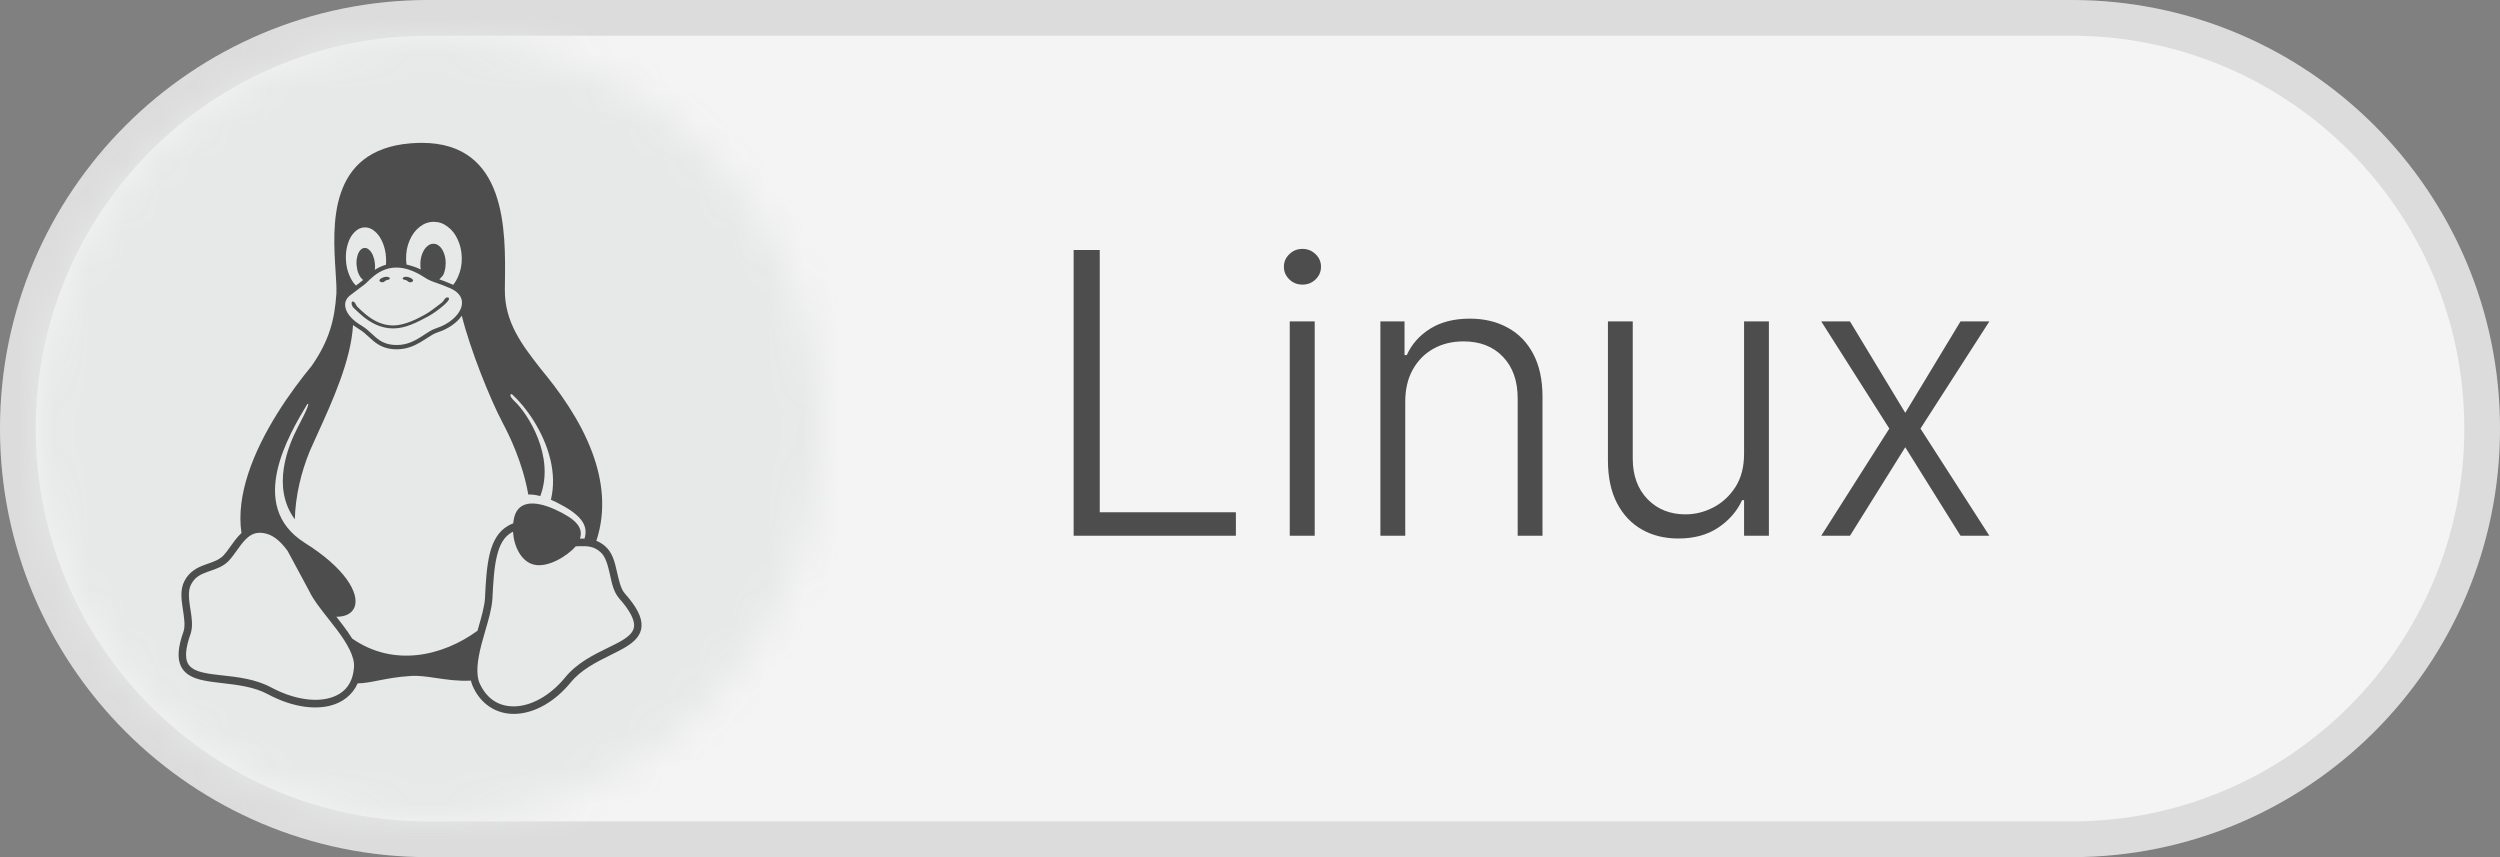 <svg width="70" height="24" viewBox="0 0 70 24" fill="none" xmlns="http://www.w3.org/2000/svg">
<rect x="0" y="0" width="70" height="24" fill="#808080" stroke="none"/>
<g clip-path="url(#clip0_1_2)">
<path d="M58 0H12C5.373 0 0 5.373 0 12C0 18.627 5.373 24 12 24H58C64.627 24 70 18.627 70 12C70 5.373 64.627 0 58 0Z" fill="#F4F4F4"/>
<path d="M58 0.5H12C5.649 0.5 0.5 5.649 0.5 12C0.5 18.351 5.649 23.5 12 23.5H58C64.351 23.5 69.5 18.351 69.5 12C69.5 5.649 64.351 0.5 58 0.5Z" stroke="black" stroke-opacity="0.1"/>
<mask id="mask0_1_2" style="mask-type:luminance" maskUnits="userSpaceOnUse" x="1" y="1" width="22" height="22">
<path d="M23 12C23 5.925 18.075 1 12 1C5.925 1 1 5.925 1 12C1 18.075 5.925 23 12 23C18.075 23 23 18.075 23 12Z" fill="white"/>
</mask>
<g mask="url(#mask0_1_2)">
<path d="M23 12C23 5.925 18.075 1 12 1C5.925 1 1 5.925 1 12C1 18.075 5.925 23 12 23C18.075 23 23 18.075 23 12Z" fill="#E7E8E8"/>
<mask id="mask1_1_2" style="mask-type:luminance" maskUnits="userSpaceOnUse" x="0" y="0" width="24" height="24">
<path d="M24 0H0V24H24V0Z" fill="white"/>
</mask>
<g mask="url(#mask1_1_2)">
<path d="M12 24C18.627 24 24 18.627 24 12C24 5.373 18.627 0 12 0C5.373 0 0 5.373 0 12C0 18.627 5.373 24 12 24Z" fill="#E7E8E8"/>
</g>
</g>
<path d="M30.062 15V7H30.793V14.344H34.605V15H30.062ZM36.113 15V9H36.812V15H36.113ZM36.469 7.969C36.325 7.969 36.203 7.921 36.102 7.824C36 7.725 35.949 7.607 35.949 7.469C35.949 7.331 36 7.214 36.102 7.117C36.203 7.018 36.325 6.969 36.469 6.969C36.612 6.969 36.734 7.018 36.836 7.117C36.938 7.214 36.988 7.331 36.988 7.469C36.988 7.607 36.938 7.725 36.836 7.824C36.734 7.921 36.612 7.969 36.469 7.969ZM39.347 11.25V15H38.651V9H39.327V9.941H39.39C39.53 9.634 39.749 9.388 40.046 9.203C40.345 9.016 40.715 8.922 41.155 8.922C41.559 8.922 41.913 9.007 42.218 9.176C42.525 9.342 42.763 9.589 42.933 9.914C43.105 10.24 43.19 10.639 43.19 11.113V15H42.495V11.156C42.495 10.664 42.357 10.275 42.081 9.988C41.808 9.702 41.44 9.559 40.98 9.559C40.664 9.559 40.384 9.626 40.14 9.762C39.895 9.897 39.701 10.092 39.558 10.348C39.417 10.6 39.347 10.901 39.347 11.25ZM48.834 12.707V9H49.529V15H48.834V14.004H48.779C48.639 14.311 48.416 14.568 48.111 14.773C47.807 14.977 47.434 15.078 46.994 15.078C46.611 15.078 46.272 14.995 45.975 14.828C45.678 14.659 45.445 14.412 45.275 14.086C45.106 13.76 45.022 13.361 45.022 12.887V9H45.717V12.844C45.717 13.312 45.855 13.69 46.131 13.977C46.407 14.26 46.761 14.402 47.193 14.402C47.464 14.402 47.725 14.337 47.975 14.207C48.225 14.077 48.43 13.887 48.592 13.637C48.753 13.384 48.834 13.074 48.834 12.707ZM51.8 9L53.347 11.559L54.894 9H55.702L53.773 12L55.702 15H54.894L53.347 12.523L51.8 15H50.995L52.901 12L50.995 9H51.8Z" fill="#4D4D4D"/>
<path fill-rule="evenodd" clip-rule="evenodd" d="M17.492 16.614C17.382 16.487 17.329 16.252 17.273 16.002L17.271 15.997C17.215 15.745 17.151 15.474 16.948 15.297L16.947 15.296C16.907 15.261 16.865 15.23 16.824 15.205C16.782 15.18 16.74 15.159 16.698 15.143C16.98 14.29 16.869 13.441 16.584 12.673C16.235 11.731 15.624 10.911 15.158 10.349L15.127 10.31C14.616 9.653 14.126 9.023 14.136 8.101C14.136 8.044 14.137 7.985 14.138 7.925C14.158 6.459 14.192 4.003 11.812 4C11.711 4 11.605 4.004 11.496 4.013C9.177 4.203 9.314 6.324 9.396 7.595C9.412 7.843 9.426 8.058 9.419 8.221C9.369 8.952 9.223 9.527 8.73 10.241C8.151 10.943 7.336 12.079 6.95 13.261C6.768 13.819 6.681 14.387 6.761 14.926C6.736 14.949 6.712 14.973 6.689 14.997C6.601 15.094 6.524 15.2 6.452 15.302C6.385 15.395 6.321 15.485 6.253 15.557C6.142 15.671 5.99 15.724 5.821 15.784C5.792 15.794 5.762 15.805 5.732 15.816C5.527 15.89 5.302 16.001 5.165 16.268C5.165 16.268 5.165 16.269 5.164 16.269C5.1 16.391 5.079 16.523 5.079 16.657C5.079 16.78 5.097 16.906 5.115 17.026L5.119 17.051C5.156 17.293 5.19 17.52 5.141 17.675C4.979 18.127 4.958 18.439 5.072 18.666C5.186 18.893 5.422 18.993 5.687 19.049C5.855 19.085 6.042 19.107 6.237 19.129C6.659 19.178 7.118 19.231 7.506 19.441C8.113 19.765 8.73 19.88 9.221 19.765C9.577 19.683 9.866 19.466 10.015 19.134C10.195 19.133 10.383 19.096 10.601 19.053C10.85 19.005 11.137 18.948 11.496 18.928C11.711 18.91 11.951 18.946 12.214 18.985C12.511 19.029 12.836 19.076 13.185 19.057C13.202 19.129 13.227 19.2 13.261 19.266L13.262 19.268C13.517 19.788 13.992 20.026 14.497 19.985C15.003 19.945 15.541 19.641 15.976 19.113C16.268 18.753 16.696 18.54 17.083 18.348C17.245 18.267 17.401 18.191 17.535 18.108C17.764 17.967 17.949 17.792 17.963 17.537C17.977 17.282 17.83 16.996 17.492 16.614ZM17.755 17.525C17.746 17.682 17.634 17.799 17.428 17.926C17.312 17.997 17.172 18.065 17.02 18.139C16.627 18.331 16.153 18.561 15.817 18.977C15.411 19.468 14.916 19.739 14.481 19.774C14.045 19.809 13.669 19.625 13.448 19.171L13.447 19.171L13.447 19.169C13.309 18.903 13.367 18.482 13.482 18.039C13.515 17.913 13.552 17.787 13.588 17.661C13.681 17.344 13.771 17.035 13.787 16.77V16.769C13.81 16.294 13.836 15.88 13.915 15.561C13.993 15.241 14.116 15.025 14.334 14.903C14.344 14.897 14.354 14.892 14.364 14.887C14.389 15.298 14.589 15.717 14.941 15.807C15.327 15.911 15.884 15.573 16.119 15.298L16.163 15.296C16.195 15.295 16.226 15.293 16.256 15.293C16.462 15.288 16.635 15.3 16.811 15.457L16.812 15.458C16.948 15.575 17.013 15.797 17.069 16.045C17.075 16.07 17.08 16.096 17.086 16.122C17.135 16.348 17.187 16.583 17.337 16.755C17.66 17.12 17.764 17.367 17.755 17.525ZM9.911 18.689L9.911 18.687C9.94 18.395 9.719 18.013 9.434 17.633C9.356 17.528 9.273 17.424 9.191 17.32C8.977 17.049 8.768 16.786 8.653 16.54L8.653 16.54L8.054 15.427C7.846 15.14 7.631 14.965 7.384 14.927C7.347 14.921 7.313 14.918 7.28 14.918C7.278 14.918 7.276 14.918 7.274 14.918C7.088 14.919 6.964 15.008 6.841 15.142C6.771 15.218 6.706 15.309 6.639 15.403C6.566 15.505 6.49 15.611 6.404 15.704L6.403 15.705L6.402 15.706C6.25 15.861 6.065 15.924 5.895 15.982C5.864 15.993 5.832 16.004 5.802 16.015C5.61 16.085 5.455 16.16 5.349 16.367L5.349 16.368C5.266 16.524 5.284 16.748 5.321 16.994C5.325 17.023 5.33 17.051 5.335 17.08C5.369 17.301 5.406 17.53 5.338 17.742L5.338 17.743L5.337 17.745C5.183 18.174 5.185 18.425 5.257 18.569C5.33 18.712 5.488 18.79 5.73 18.841C5.875 18.872 6.044 18.891 6.227 18.911C6.655 18.958 7.159 19.013 7.603 19.253C8.176 19.558 8.751 19.657 9.174 19.558C9.598 19.46 9.874 19.188 9.911 18.69L9.911 18.689ZM12.899 8.319C12.85 8.223 12.752 8.131 12.585 8.062C12.442 7.999 12.331 7.96 12.238 7.927C12.105 7.881 12.005 7.846 11.891 7.77C11.575 7.563 11.314 7.491 11.097 7.492C10.984 7.492 10.882 7.512 10.791 7.544C10.555 7.627 10.39 7.79 10.279 7.9C10.266 7.913 10.253 7.925 10.242 7.936C10.225 7.952 10.205 7.968 10.167 7.996L10.124 8.027C10.057 8.078 9.955 8.154 9.809 8.266C9.679 8.365 9.636 8.494 9.681 8.646C9.726 8.797 9.87 8.972 10.132 9.123L10.133 9.124C10.24 9.188 10.325 9.268 10.407 9.344C10.45 9.383 10.491 9.422 10.534 9.457C10.598 9.51 10.665 9.556 10.746 9.591C10.827 9.627 10.922 9.651 11.04 9.658C11.317 9.674 11.521 9.589 11.701 9.484C11.761 9.45 11.817 9.413 11.872 9.377C11.985 9.303 12.092 9.232 12.21 9.193C12.57 9.078 12.827 8.847 12.908 8.628C12.948 8.519 12.946 8.415 12.899 8.319ZM16.25 15.081C16.288 15.08 16.328 15.079 16.367 15.081C16.488 14.682 16.237 14.39 15.56 14.054C15.514 14.032 15.469 14.011 15.425 13.993C15.515 13.618 15.498 13.239 15.413 12.878C15.228 12.086 14.72 11.385 14.334 11.037C14.262 11.034 14.269 11.098 14.413 11.24C14.77 11.574 15.55 12.775 15.128 13.89C15.007 13.858 14.894 13.843 14.792 13.846C14.631 12.938 14.257 12.183 14.069 11.829C13.716 11.159 13.167 9.789 12.93 8.839C12.793 9.039 12.551 9.211 12.247 9.308C12.247 9.308 12.247 9.307 12.247 9.308C12.152 9.339 12.054 9.403 11.945 9.474C11.887 9.511 11.826 9.551 11.76 9.589C11.585 9.691 11.376 9.78 11.106 9.78C11.082 9.78 11.058 9.78 11.033 9.778C10.771 9.763 10.599 9.665 10.46 9.551C10.411 9.511 10.365 9.469 10.32 9.427C10.241 9.354 10.164 9.283 10.073 9.229C10.025 9.2 9.916 9.125 9.884 9.102C9.833 10.083 9.29 11.272 8.896 12.136C8.816 12.312 8.741 12.476 8.678 12.62C8.424 13.236 8.273 13.895 8.255 14.541C7.587 13.633 8.075 12.471 8.336 11.967C8.627 11.416 8.672 11.265 8.602 11.318C8.339 11.754 7.928 12.45 7.767 13.165C7.684 13.538 7.669 13.915 7.777 14.264C7.885 14.613 8.117 14.935 8.53 15.197C9.093 15.549 9.477 15.901 9.703 16.213C9.929 16.526 10 16.799 9.93 16.992C9.894 17.089 9.823 17.165 9.721 17.212C9.639 17.25 9.538 17.269 9.419 17.269C9.48 17.347 9.541 17.425 9.6 17.504C9.693 17.628 9.783 17.753 9.861 17.88C11.021 18.686 12.386 18.377 13.37 17.661L13.39 17.59C13.481 17.274 13.565 16.979 13.579 16.757C13.602 16.282 13.627 15.859 13.712 15.509C13.798 15.159 13.952 14.874 14.234 14.717C14.279 14.692 14.324 14.671 14.369 14.655C14.372 14.626 14.376 14.597 14.382 14.568C14.462 14.022 14.941 13.995 15.541 14.265C16.121 14.531 16.338 14.765 16.24 15.081H16.243L16.25 15.081ZM12.93 7.225C12.932 7.413 12.9 7.573 12.83 7.737C12.79 7.83 12.744 7.908 12.689 7.976C12.67 7.967 12.651 7.958 12.631 7.95C12.561 7.92 12.499 7.895 12.444 7.873C12.401 7.857 12.364 7.844 12.329 7.832L12.301 7.822C12.312 7.809 12.325 7.796 12.339 7.782C12.37 7.751 12.405 7.717 12.421 7.677C12.457 7.588 12.474 7.502 12.477 7.399C12.477 7.397 12.478 7.395 12.478 7.393C12.478 7.391 12.479 7.389 12.479 7.386C12.481 7.287 12.468 7.203 12.44 7.116C12.41 7.026 12.372 6.96 12.318 6.906C12.263 6.852 12.209 6.827 12.143 6.825C12.14 6.825 12.137 6.825 12.134 6.825C12.072 6.825 12.019 6.847 11.964 6.894C11.906 6.943 11.863 7.006 11.827 7.094C11.791 7.182 11.774 7.269 11.77 7.373C11.77 7.377 11.77 7.381 11.77 7.385C11.768 7.442 11.772 7.494 11.781 7.545C11.655 7.481 11.494 7.434 11.383 7.407C11.376 7.358 11.372 7.308 11.371 7.255V7.24C11.369 7.053 11.399 6.892 11.47 6.729C11.541 6.565 11.629 6.448 11.752 6.352C11.875 6.257 11.997 6.213 12.14 6.211H12.147C12.288 6.211 12.408 6.253 12.531 6.345C12.657 6.437 12.747 6.553 12.82 6.716C12.891 6.874 12.925 7.028 12.929 7.211C12.929 7.216 12.929 7.22 12.93 7.225ZM10.753 7.43C10.771 7.424 10.789 7.418 10.807 7.413C10.812 7.351 10.813 7.286 10.809 7.218V7.217C10.8 7.055 10.768 6.918 10.709 6.78C10.649 6.643 10.579 6.545 10.485 6.469C10.399 6.399 10.315 6.367 10.222 6.367C10.214 6.367 10.206 6.367 10.198 6.367C10.095 6.373 10.009 6.416 9.924 6.502C9.839 6.588 9.781 6.692 9.737 6.836C9.693 6.981 9.678 7.12 9.686 7.282V7.284C9.696 7.446 9.727 7.583 9.787 7.72C9.837 7.837 9.894 7.925 9.967 7.995C10.001 7.969 10.03 7.948 10.054 7.93C10.08 7.911 10.102 7.893 10.128 7.872C10.141 7.862 10.154 7.851 10.169 7.839C10.162 7.834 10.155 7.828 10.147 7.821C10.103 7.782 10.069 7.731 10.039 7.66C10.01 7.591 9.994 7.522 9.986 7.439C9.986 7.438 9.985 7.436 9.985 7.435C9.985 7.433 9.985 7.432 9.985 7.43C9.978 7.345 9.982 7.271 10 7.195C10.017 7.119 10.042 7.062 10.079 7.016C10.116 6.97 10.155 6.947 10.202 6.943C10.206 6.942 10.211 6.942 10.215 6.942C10.257 6.942 10.295 6.958 10.335 6.994C10.38 7.033 10.414 7.084 10.444 7.156C10.472 7.225 10.489 7.294 10.497 7.376C10.497 7.379 10.497 7.382 10.498 7.385C10.504 7.447 10.503 7.502 10.495 7.556C10.572 7.504 10.652 7.465 10.753 7.43Z" fill="#4D4D4D"/>
<path d="M11.986 8.86C11.7 9.012 11.366 9.196 11.01 9.196C10.655 9.196 10.374 9.029 10.172 8.866C10.071 8.784 9.989 8.703 9.927 8.644C9.82 8.558 9.833 8.437 9.877 8.441C9.951 8.45 9.962 8.549 10.009 8.593C10.072 8.653 10.15 8.731 10.246 8.808C10.437 8.963 10.691 9.113 11.01 9.113C11.329 9.113 11.7 8.922 11.927 8.793C12.056 8.719 12.219 8.587 12.352 8.488C12.454 8.411 12.451 8.319 12.535 8.329C12.619 8.339 12.557 8.431 12.439 8.536C12.321 8.641 12.136 8.78 11.986 8.86Z" fill="#4D4D4D"/>
<path d="M11.276 7.8C11.288 7.839 11.35 7.833 11.385 7.851C11.416 7.868 11.441 7.903 11.476 7.904C11.509 7.905 11.561 7.893 11.565 7.859C11.571 7.814 11.507 7.786 11.466 7.77C11.413 7.749 11.346 7.738 11.296 7.766C11.285 7.773 11.273 7.788 11.276 7.8Z" fill="#4D4D4D"/>
<path d="M10.915 7.8C10.903 7.839 10.842 7.833 10.806 7.851C10.775 7.868 10.75 7.903 10.715 7.904C10.682 7.905 10.63 7.893 10.626 7.859C10.62 7.814 10.684 7.786 10.725 7.77C10.778 7.749 10.845 7.738 10.895 7.766C10.906 7.773 10.919 7.788 10.915 7.8Z" fill="#4D4D4D"/>
</g>
<defs>
<clipPath id="clip0_1_2">
<rect width="70" height="24" fill="white"/>
</clipPath>
</defs>
</svg>
